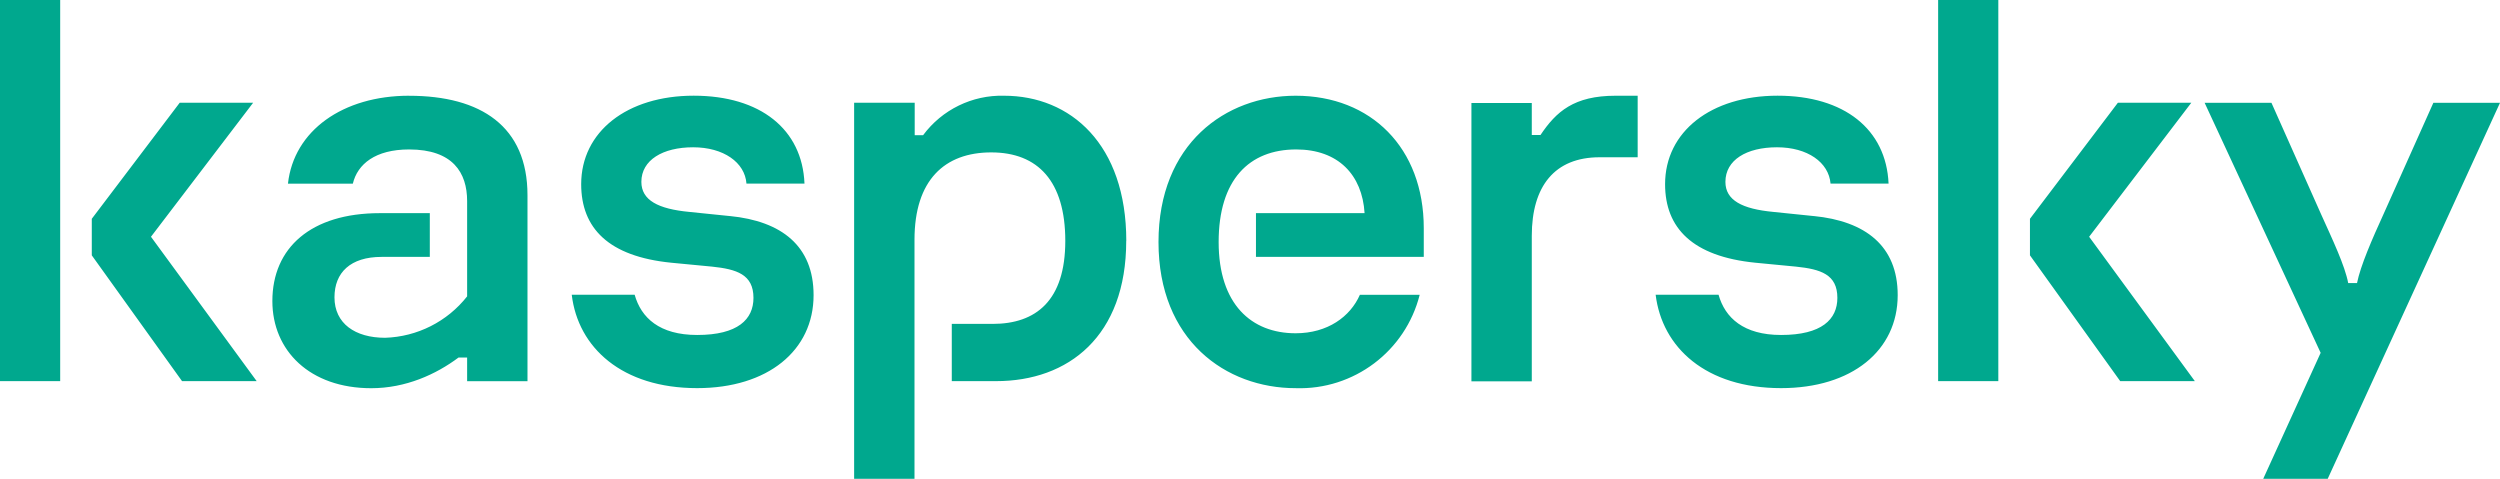 <?xml version="1.0" encoding="UTF-8"?><svg id="Layer_1" xmlns="http://www.w3.org/2000/svg" viewBox="0 0 704.08 134.85"><defs><style>.cls-1{fill:#00a88e;}</style></defs><path class="cls-1" d="M317.18,67.84c0,26.85-16.29,39.5-36.64,39.5h-12.49v-16.12h11.5c12.27,0,20.47-6.6,20.47-23.38s-7.7-24.92-20.85-24.92-21.62,7.81-21.62,24.59v67.34h-17V28.94h17.06v9.13h2.37c5.33-7.19,13.83-11.34,22.78-11.11,18.76,0,34.44,13.7,34.44,40.88ZM205.55,60.85l-11.33-1.16c-8.86-.83-13.59-3.3-13.59-8.47,0-6.16,6.05-9.74,14.58-9.74s14.58,4.24,15.02,10.23h16.34c-.61-15.3-12.43-24.76-31.2-24.76s-31.69,10.12-31.69,24.92c0,12.38,7.7,20.36,25.36,22.12l11.5,1.1c6.93.72,11.66,2.2,11.66,8.8,0,6.05-4.4,10.45-15.85,10.45-10.62,0-15.79-4.84-17.61-11.33h-17.72c1.76,14.86,14.14,26.3,35.32,26.3,19.86,0,32.79-10.56,32.79-26.19,0-13.86-9.02-20.85-23.6-22.28ZM382.99,83.02c-2.7,6.16-9.08,10.84-18.1,10.84-12.43,0-21.68-8.14-21.68-25.69s8.58-26.08,21.84-26.08c11.83,0,18.6,7.15,19.26,17.94h-30.59v12.32h47.26v-8.09c0-22.61-14.86-37.3-36.09-37.3-19.7,0-38.62,13.53-38.62,41.21s18.93,41.15,38.62,41.15c16.38.55,30.93-10.4,34.94-26.3,0,0-16.84,0-16.84,0ZM115.21,26.96c-18.6,0-32.46,9.79-34.11,24.76h18.27c1.32-5.5,6.33-9.63,15.85-9.63,12.32,0,16.34,6.55,16.34,14.53v26.85c-5.6,7.11-14.06,11.38-23.11,11.66-8.42,0-14.25-4.02-14.25-11.39,0-6.99,4.51-11.39,13.26-11.39h13.59v-12.32h-14.08c-19.37,0-30.26,9.74-30.26,24.76,0,13.97,10.56,24.54,27.84,24.54,9.74,0,18.27-3.91,24.59-8.64h2.42v6.66h17v-52.38c0-19.37-13.09-28-33.34-28ZM0,107.34h16.95V0H0v107.34ZM71.3,28.94h-20.69l-24.76,32.68v10.29l25.42,35.43h21.02l-29.77-40.66s28.77-37.74,28.77-37.74ZM685.32,28.94l-13.92,31.09c-3.41,7.48-6.6,14.8-7.59,19.7h-2.48c-.94-4.95-4.35-12.1-7.7-19.53l-13.92-31.25h-18.82l32.68,70.42-16.18,35.49h18.16l48.53-105.91h-18.76ZM617.15,28.94h-20.69l-24.76,32.68v10.29l25.42,35.43h21.02l-29.77-40.66s28.77-37.74,28.77-37.74ZM510.8,60.85l-11.28-1.16c-8.91-.83-13.59-3.3-13.59-8.47,0-6.16,5.94-9.74,14.53-9.74s14.58,4.24,15.08,10.23h16.34c-.66-15.3-12.49-24.76-31.25-24.76s-31.69,10.12-31.69,24.92c0,12.38,7.76,20.36,25.42,22.12l11.44,1.1c6.99.72,11.66,2.2,11.66,8.8,0,6.05-4.4,10.45-15.85,10.45-10.56,0-15.79-4.84-17.61-11.33h-17.72c1.82,14.86,14.14,26.3,35.32,26.3,19.92,0,32.85-10.56,32.85-26.19,0-13.86-9.08-20.85-23.66-22.28ZM545.84,107.34h16.95V0h-16.95v107.34ZM433.82,38.02h-2.42v-9.02h-17v78.4h17v-40.99c0-13.97,6.44-22.12,19.09-22.12h10.73v-17.33h-6.22c-11.72,0-16.73,4.46-21.18,11.11v-.06Z"/></svg>